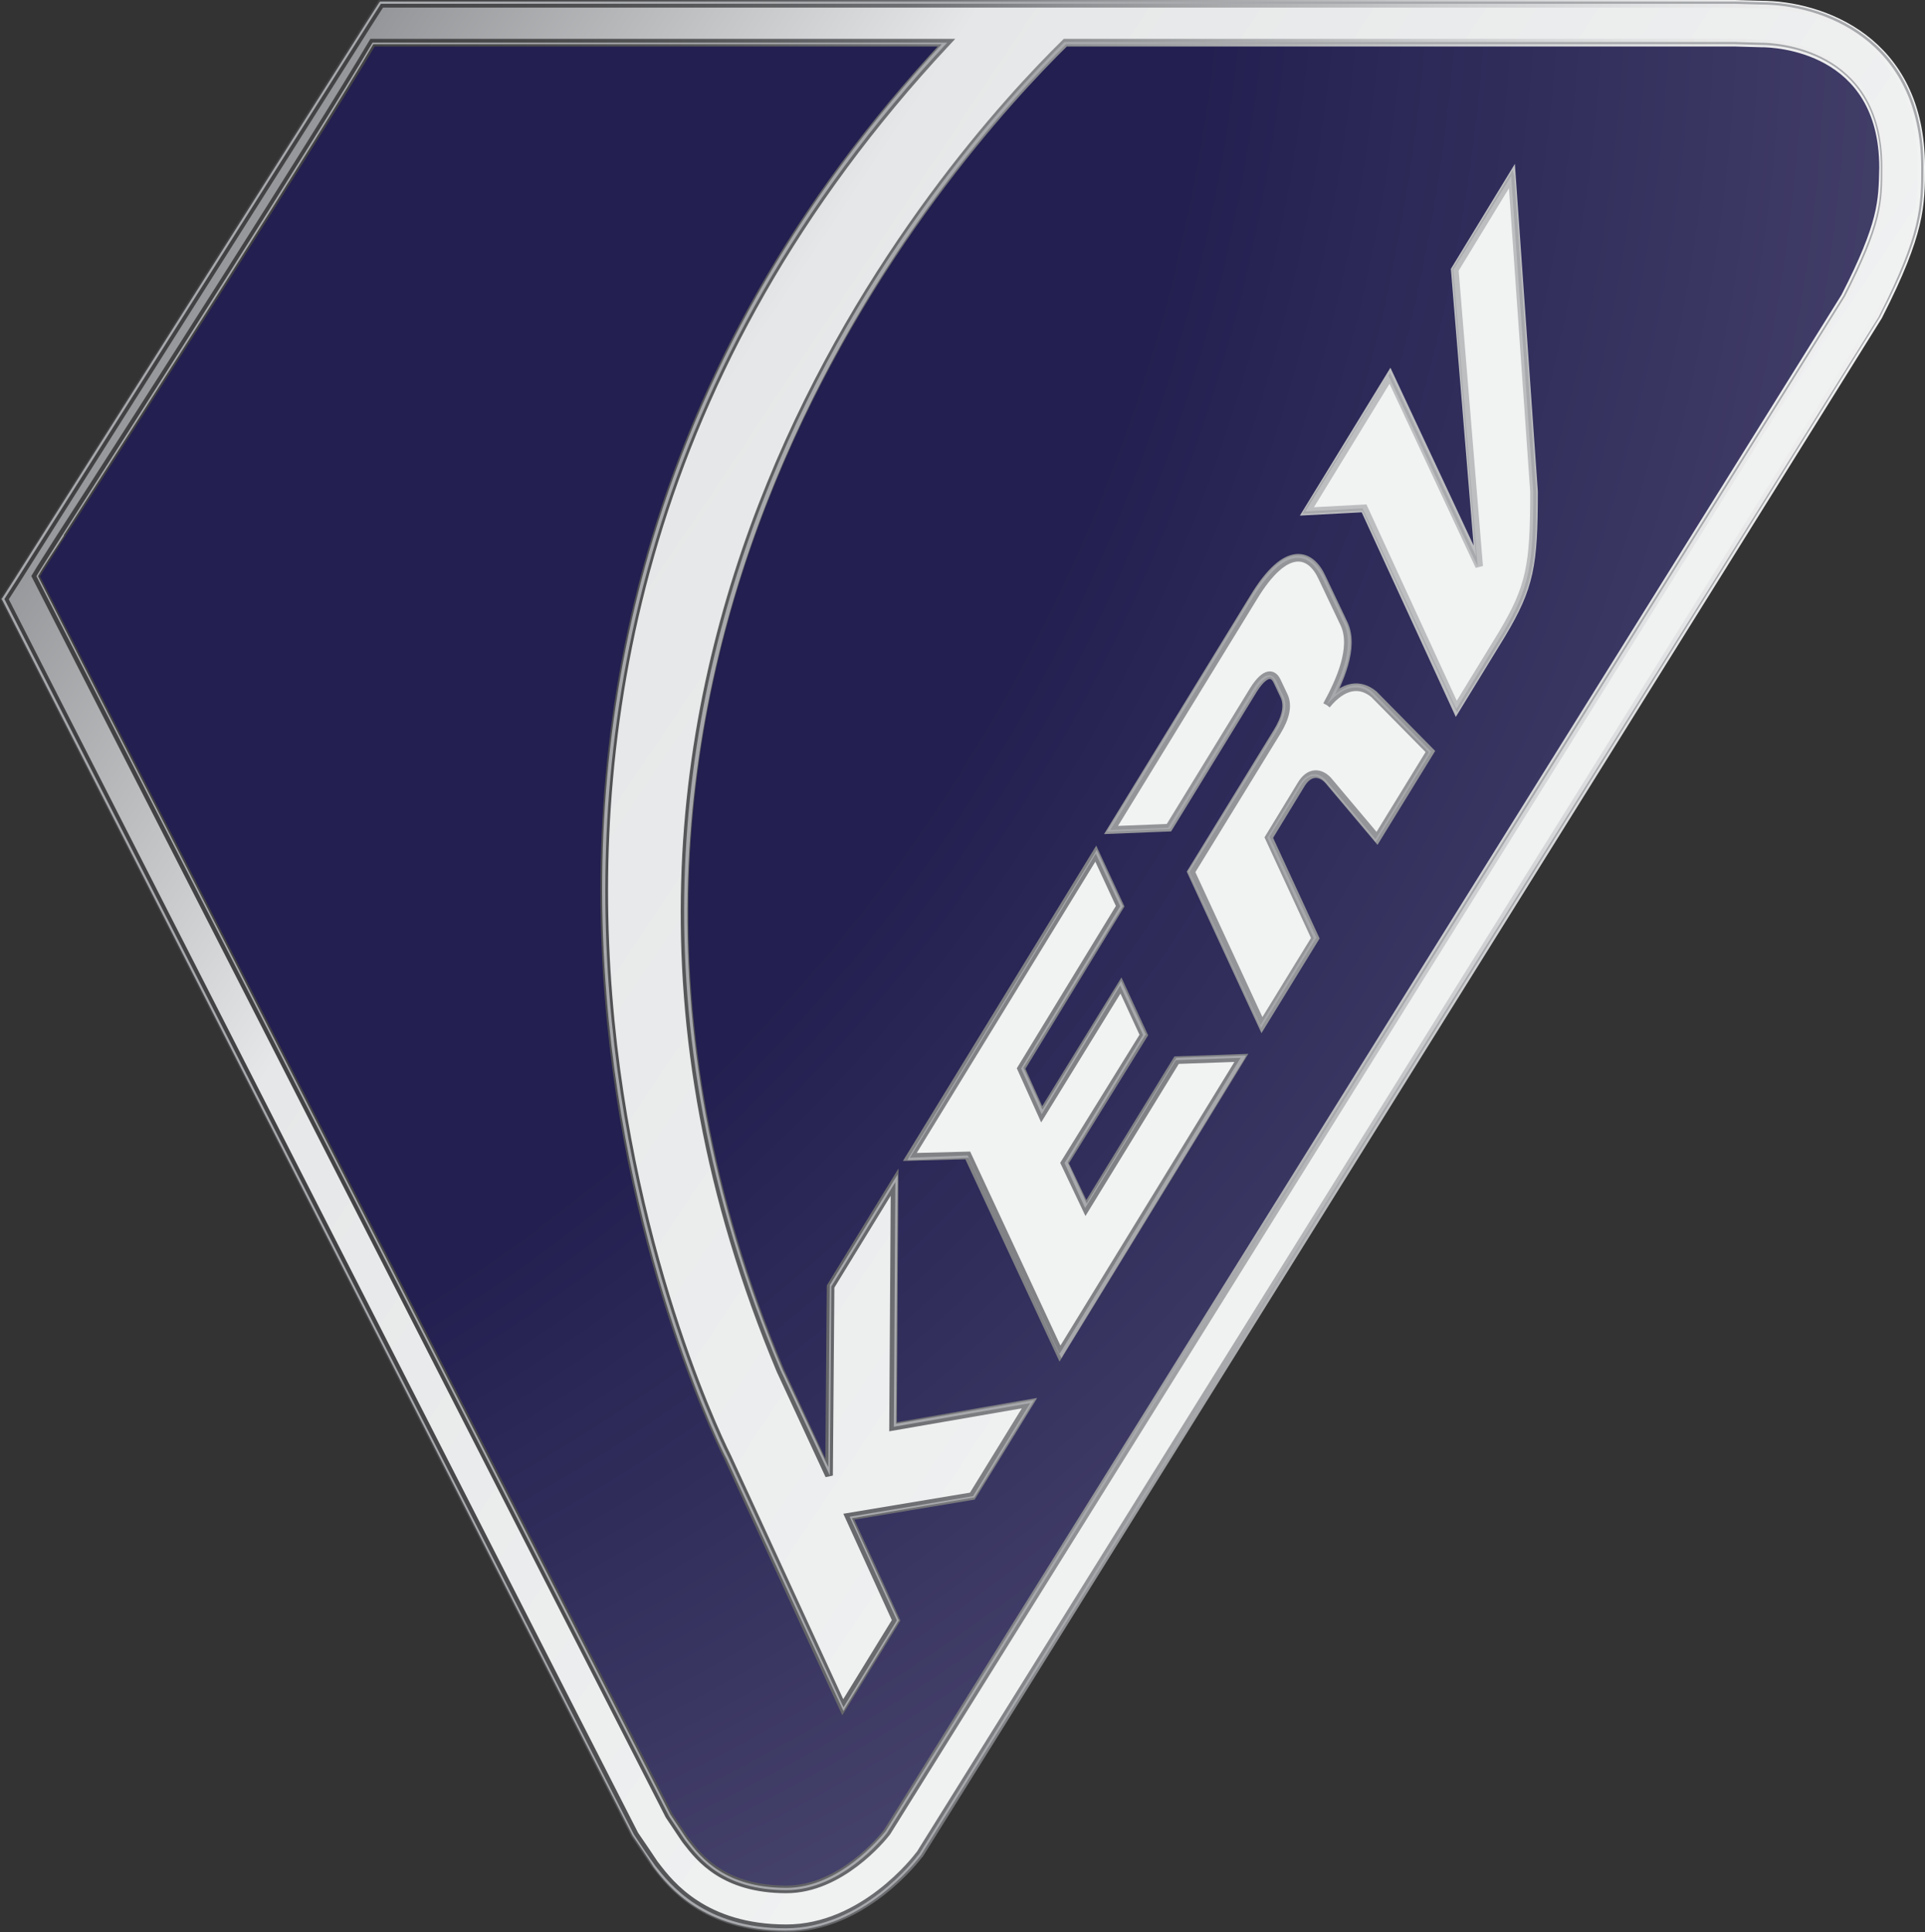 <svg xmlns="http://www.w3.org/2000/svg" xmlns:xlink="http://www.w3.org/1999/xlink" id="Layer_2" viewBox="0 0 252.58 253.5"><rect x="0" y="0" width="252.58" height="253.5" fill="#333333" stroke="none"/><defs><style>.cls-1{fill:#a7a9ac;}.cls-1,.cls-2{stroke-width:0px;}.cls-3{stroke:#808285;}.cls-3,.cls-4,.cls-5{fill:#f1f2f2;}.cls-6{fill:url(#linear-gradient);stroke:url(#linear-gradient-2);}.cls-2{fill:url(#radial-gradient);}.cls-4{stroke:#939598;}.cls-5{stroke:#bcbec0;}</style><radialGradient id="radial-gradient" cx="-2.28" cy="250.07" fx="-271.87" fy="357.93" r="290.37" gradientTransform="translate(0 256) scale(1 -1)" gradientUnits="userSpaceOnUse"><stop offset="0" stop-color="#231f50"></stop><stop offset=".34" stop-color="#231f50"></stop><stop offset=".77" stop-color="#231f50"></stop><stop offset="1" stop-color="#4e4b72"></stop><stop offset="1" stop-color="#4e4b72"></stop></radialGradient><linearGradient id="linear-gradient" x1="27.19" y1="222.81" x2="194.46" y2="110.86" gradientTransform="translate(0 256) scale(1 -1)" gradientUnits="userSpaceOnUse"><stop offset="0" stop-color="#939598"></stop><stop offset=".33" stop-color="#e6e7e8"></stop><stop offset="1" stop-color="#f1f2f2"></stop></linearGradient><linearGradient id="linear-gradient-2" x1="0" y1="129.25" x2="252.58" y2="129.25" gradientTransform="translate(0 256) scale(1 -1)" gradientUnits="userSpaceOnUse"><stop offset="0" stop-color="#414042"></stop><stop offset=".18" stop-color="#434345"></stop><stop offset=".28" stop-color="#4b4b4d"></stop><stop offset=".37" stop-color="#58595b"></stop><stop offset=".45" stop-color="#696a6d"></stop><stop offset=".47" stop-color="#6d6e71"></stop><stop offset=".55" stop-color="#8c8e91"></stop><stop offset=".66" stop-color="#afb1b3"></stop><stop offset=".75" stop-color="#cbcdcf"></stop><stop offset=".85" stop-color="#e0e1e2"></stop><stop offset=".93" stop-color="#ededee"></stop><stop offset="1" stop-color="#f1f2f2"></stop></linearGradient></defs><g id="Laag_1"><polygon class="cls-2" points="52.28 3.8 232.58 2.3 245.48 8.9 249.48 19.2 249.48 30.2 115.48 245.1 106.28 250.6 96.38 250.6 84.98 237.8 2.18 76.1 50.48 2.3 52.28 3.8"></polygon><polygon class="cls-3" points="142.48 158.5 139.68 152.6 150.08 135.8 147.08 129.3 136.68 146.2 133.98 140.2 146.98 118.9 143.78 112 119.38 151.8 126.98 151.6 139.08 177.6 162.88 138.8 154.38 139.1 142.48 158.5"></polygon><path class="cls-4" d="M174.08,92.5c1.7-3.1,3.7-7.5,2.3-10.6l-2.9-6.1c-1.5-3.3-4.7-4.5-9,2.6l-18.7,30.5,7.6-.3,11.1-18.1c1.2-1.9,2.4-2.6,3.1-1.1l.9,1.9c.6,1.3.2,2.9-.9,4.7l-11.3,18.4,9.3,20.1,7-11.4-6.1-13.2,4.2-6.9c1.1-1.9,2.6-1.7,3.6-.6l6.4,7.6,7-11.4-7.4-7.5c-1.8-1.5-4-1.3-6.2,1.4Z"></path><path class="cls-5" d="M201.28,64.5l-2.9-41.4-7.5,12.3,3.2,38.9-11.7-25-10.9,17.8,7.5-.4,12.1,26.3,6-9.8c3.7-6.2,4.2-9,4.2-18.7Z"></path><path class="cls-6" d="M231.08.6l-3.5-.1H49.98l-1.6,2.5L2.18,76.1l-1.6,2.5,82.7,162.1.2.3c2,2.9,2.4,3.6,2.6,3.8,1.9,2.5,6.4,8.2,17.1,8.2,10.1,0,17.1-9.2,17.4-9.6l.1-.1L246.48,41.5l.1-.2c5.5-10.8,5.5-14.4,5.5-19.4,0-16.8-13.2-21.3-21-21.3ZM242.08,38.9l-125.7,201.5c-.6.8-6.1,7.5-13.2,7.5-8.2,0-11.4-4.1-13.1-6.3-.1-.1-.5-.7-2.3-3.4L4.68,75.6c.7-1.2,1.9-3,3.4-5.4C18.28,54.4,41.48,18.1,48.88,5.6h75.3c-80,85.8-28.7,185.6-28.7,185.6h0l15.1,32.8,7-11.4-6.2-13.6,16.2-2.7,7.5-12.2-17.9,3.1.2-32.1-8.4,13.7-.2,24.8-6.4-13.8C63.78,87.7,125.08,20,139.78,5.6h87.8l3.5.1h.1c1.6,0,15.9.5,15.9,16.3-.1,4.5-.1,7.3-5,16.9Z"></path><path class="cls-1" d="M143.78,112l3.2,6.9-13,21.3,2.7,6,10.3-16.9,3,6.5-10.3,16.8,2.7,5.9,11.9-19.4,8.5-.3-23.8,38.9-12-26.1-7.6.3,24.4-39.9M143.88,111.5l-.2.4-24.4,39.9-.2.4h.5l7.5-.3,12,25.9.2.4.2-.4,23.8-38.9.2-.4h-.5l-8.5.3h-.1l-.1.1-11.7,19-2.5-5.4,10.2-16.7.1-.1-.1-.1-3-6.5-.2-.4-.2.4-10.1,16.5-2.5-5.5,13-21.1.1-.1-.1-.1-3.2-6.9-.2-.4h0Z"></path><path class="cls-1" d="M170.28,73.2c1.4,0,2.4,1.1,3.2,2.6l2.9,6.1c1.4,3.1-.6,7.5-2.3,10.6,1.3-1.6,2.6-2.3,3.8-2.3.8,0,1.5.3,2.2,1l7.4,7.5-7,11.4-6.4-7.6c-.4-.5-1-.9-1.6-.9-.7,0-1.4.4-2,1.4l-4.2,6.9,6.1,13.2-7,11.4-9.3-20.1,11.4-18.4c1.1-1.8,1.5-3.4.9-4.7l-.9-1.9c-.3-.6-.6-.8-1-.8-.6,0-1.4.7-2.1,1.9l-11.1,18.1-7.6.3,18.7-30.5c2.4-3.8,4.3-5.2,5.9-5.2M170.28,72.9h0c-1.9,0-3.9,1.8-6.1,5.3l-18.7,30.5-.2.4h.5l7.6-.3h.1l.1-.1,11.1-18.1c.7-1.1,1.4-1.8,1.9-1.8.3,0,.5.2.7.7l.9,1.9c.5,1.2.2,2.6-.9,4.5l-11.3,18.3-.1.1.1.1,9.3,20.1.2.4.2-.4,7-11.4.1-.1-.1-.1-6.1-13.1,4.1-6.7c.5-.9,1.1-1.3,1.8-1.3.5,0,1,.3,1.4.8l6.4,7.6.2.3.2-.3,7-11.4.1-.2-.1-.1-7.4-7.5c-.7-.7-1.5-1.1-2.3-1.1-.9,0-1.8.4-2.8,1.2,2-4.1,2.5-7.1,1.5-9.3l-2.9-6.1c-.9-1.8-2.1-2.8-3.5-2.8h0Z"></path><path class="cls-1" d="M198.28,23.1l2.9,41.4c0,9.6-.4,12.5-4.1,18.7l-6,9.8-12.3-26.3-7.5.4,10.9-17.8,11.7,25-3.2-38.9,7.6-12.3M198.48,22.3l-.4.7-7.5,12.3v.2l3.1,37.5-11.1-23.7-.2-.4-.2.4-11.1,17.7-.2.4h.5l7.4-.4,12.2,26.1.2.4.2-.4,6-9.8c3.8-6.4,4.2-9.3,4.2-18.8l-2.9-41.4-.2-.8h0Z"></path><path class="cls-1" d="M227.58.5l3.5.1c7.8,0,21,4.5,21,21.4,0,5,0,8.6-5.5,19.4l-.1.2-125.9,201.7-.1.1c-.3.4-7.3,9.6-17.4,9.6-10.7,0-15.2-5.8-17.1-8.2-.2-.3-.7-.9-2.6-3.8l-.2-.3L.58,78.6l1.6-2.5L48.38,3l1.6-2.5h177.6M108.88,193.6l.2-24.8,8.4-13.7-.2,32.1,17.9-3.1-7.5,12.2-16.2,2.7,6.2,13.6-7,11.4-15.1-32.8h0S44.38,91.4,124.28,5.6H48.88c-7.4,12.5-30.6,48.8-40.7,64.6-1.5,2.4-2.7,4.2-3.4,5.4l83,162.7c1.8,2.7,2.2,3.3,2.3,3.4,1.7,2.2,4.9,6.3,13.1,6.3,7.1,0,12.6-6.7,13.2-7.5L242.08,38.9c4.9-9.6,4.9-12.4,4.9-17,0-15.8-14.3-16.3-15.9-16.3h-.1l-3.5-.1h-87.8c-14.7,14.4-76,82.1-37.3,174.2l6.5,13.9M227.58.2H49.88l-.1.1-1.6,2.5L1.88,76l-1.6,2.5-.1.1.1.1,82.7,162.1.2.3c2,2.9,2.4,3.6,2.6,3.9,1.9,2.5,6.5,8.3,17.3,8.3,10.2,0,17.3-9.3,17.6-9.7l.1-.1L246.68,41.6l.1-.2c5.6-10.8,5.6-14.5,5.6-19.5,0-17.1-13.4-21.6-21.2-21.6l-3.6-.1h0ZM139.88,5.8h87.7l3.5.1h.1c1.6,0,15.6.4,15.6,16,0,4.6,0,7.3-4.9,16.9l-125.7,201.5c-.6.7-6,7.4-13,7.4-8.1,0-11.2-4-12.9-6.2-.1-.1-.5-.7-2.3-3.4L4.98,75.6c.7-1.2,1.9-3,3.4-5.3v-.1C18.38,54.7,41.58,18.4,48.98,5.8h74.6c-18.1,19.5-30.8,41.3-37.9,64.9-5.7,19-7.8,39.1-6.1,59.9,2.8,35.3,15.5,60.5,15.7,60.7l.1.2,15.1,32.6.2.4.2-.4,7-11.4.1-.1-.1-.1-6.1-13.3,15.9-2.7h.1l.1-.1,7.5-12.2.3-.5-.5.1-17.6,3,.2-31.8v-.9l-.5.8-8.4,13.7v.2l-.2,23.7-6-12.8C63.88,87.3,126.68,18.8,139.88,5.8h0Z"></path></g></svg>